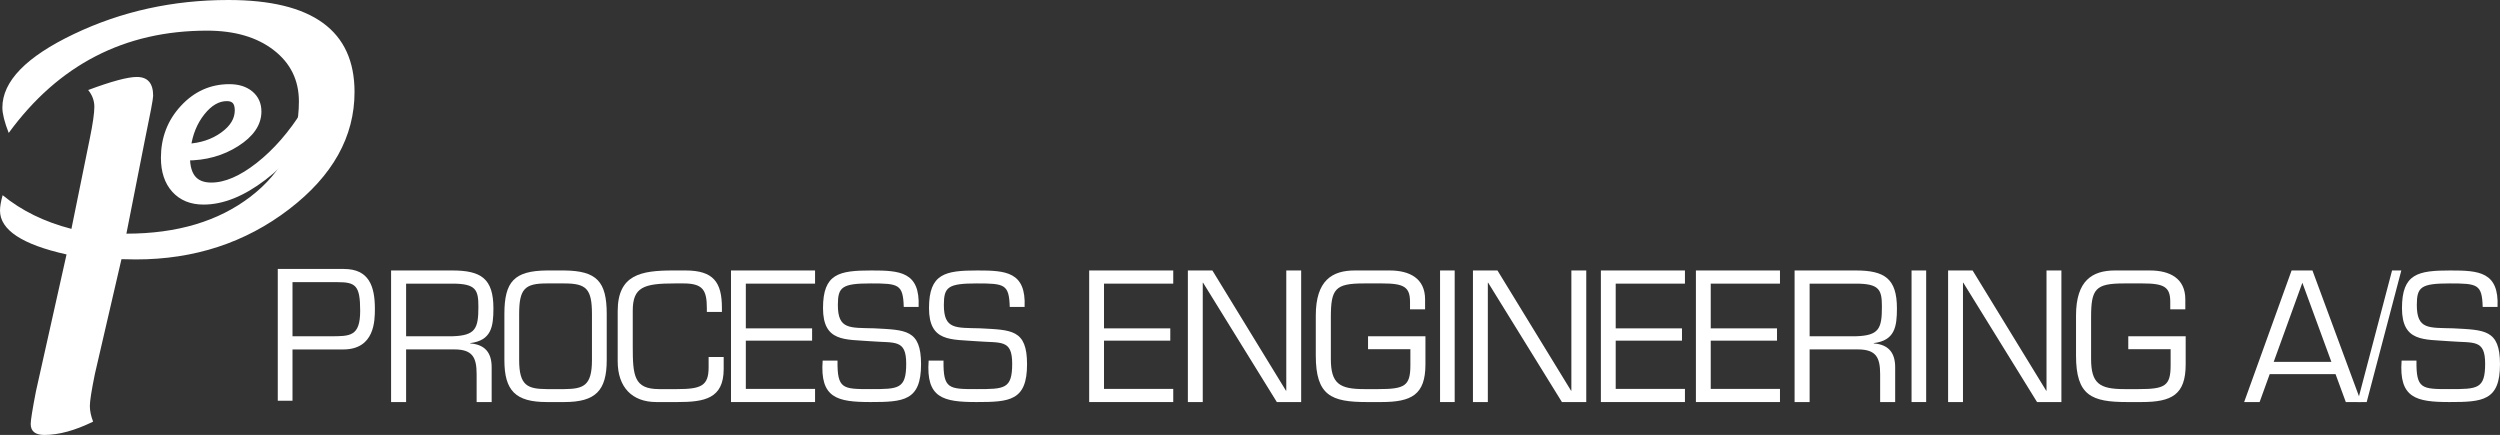 <?xml version="1.0" encoding="UTF-8"?> <svg xmlns="http://www.w3.org/2000/svg" xmlns:xlink="http://www.w3.org/1999/xlink" width="684px" height="119px" viewBox="0 0 684 119" version="1.1"><rect x="0" y="0" width="684" height="119" fill="#333333" stroke="none"/><!-- Generator: Sketch 52.6 (67491) - http://www.bohemiancoding.com/sketch --><title>Group</title><desc>Created with Sketch.</desc><g id="Page-1" stroke="none" stroke-width="1" fill="none" fill-rule="evenodd"><g id="Group"><path d="M80.026,77.197 L80.026,92.001 L90.445,92.001 C95.796,92.001 98.544,92.052 98.544,85.031 C98.544,78.108 97.312,77.197 92.339,77.197 L80.026,77.197 Z M76,73.589 L94.09,73.589 C100.959,73.589 102.569,78.3 102.569,84.501 C102.569,87.725 102.521,95.609 93.901,95.609 L80.026,95.609 L80.026,109.644 L76,109.644 L76,73.589 Z" id="Fill-1" fill="#FFFFFF" fill-rule="nonzero"></path><path d="M123.781,92 C130.116,91.808 130.889,89.89 130.889,83.935 C130.889,79.328 130.262,77.603 123.781,77.603 L111.11,77.603 L111.11,92 L123.781,92 Z M111.11,110 L107,110 L107,74 L123.732,74 C131.567,74 135,76.161 135,84.37 C135,89.406 134.42,93.152 128.664,93.872 L128.664,93.968 C132.727,94.255 134.517,96.562 134.517,100.448 L134.517,110 L130.406,110 L130.406,102.37 C130.406,97.808 129.292,95.599 124.313,95.599 L111.11,95.599 L111.11,110 Z" id="Fill-4" fill="#FFFFFF" fill-rule="nonzero"></path><path d="M149.599,77.546 C143.61,77.546 142.041,79.007 142.041,85.905 L142.041,98.52 C142.041,105.56 144.37,106.41 149.599,106.458 L154.399,106.458 C159.63,106.41 161.959,105.56 161.959,98.52 L161.959,85.905 C161.959,79.007 160.39,77.546 154.399,77.546 L149.599,77.546 Z M154.399,74 C163.288,74.094 166,77.025 166,85.905 L166,98.52 C166,106.881 162.956,110 154.399,110 L149.599,110 C141.042,110 138,106.881 138,98.52 L138,85.905 C138,77.025 140.709,74.094 149.599,74 L154.399,74 Z" id="Fill-6" fill="#FFFFFF" fill-rule="nonzero"></path><path d="M179.571,110 C172.929,110 169,105.937 169,98.85 L169,85.15 C169,75.131 175.352,74 184.179,74 L187.574,74 C195.187,74 197.515,77.212 197.515,84.206 L197.515,85.339 L193.394,85.339 L193.394,84.346 C193.394,79.385 192.325,77.545 186.992,77.545 L184.664,77.545 C176.129,77.545 173.122,78.535 173.122,85.006 L173.122,94.742 C173.122,102.819 173.461,106.458 180.348,106.458 L185.246,106.458 C191.84,106.458 193.878,105.56 193.878,100.504 L193.878,97.671 L198,97.671 L198,100.976 C198,109.102 192.664,110 185.391,110 L179.571,110 Z" id="Fill-8" fill="#FFFFFF"></path><polygon id="Fill-10" fill="#FFFFFF" points="204.056 89.841 222.191 89.841 222.191 93.201 204.056 93.201 204.056 106.403 223 106.403 223 110 200 110 200 74 223 74 223 77.603 204.056 77.603"></polygon><path d="M225.176,84.3 C225.176,74.848 229.574,74 238.42,74 C246.166,74 251.761,74.333 251.331,83.969 L247.267,83.969 C247.077,77.779 245.88,77.545 238.276,77.545 C230.339,77.545 229.239,78.535 229.239,83.446 C229.239,90.206 232.49,89.64 239.186,89.828 C247.697,90.3 252,90.062 252,99.654 C252,109.669 247.22,110 238.181,110 C229.048,110 224.314,108.913 225.08,98.661 L229.145,98.661 C229.048,106.458 230.578,106.458 238.181,106.458 C245.832,106.458 247.937,106.458 247.937,99.511 C247.937,92.754 244.877,93.891 238.324,93.37 C231.248,92.804 225.176,93.654 225.176,84.3" id="Fill-12" fill="#FFFFFF"></path><path d="M254.176,84.3 C254.176,74.848 258.574,74 267.42,74 C275.166,74 280.76,74.333 280.331,83.969 L276.266,83.969 C276.075,77.779 274.879,77.545 267.276,77.545 C259.339,77.545 258.24,78.535 258.24,83.446 C258.24,90.206 261.491,89.64 268.186,89.828 C276.696,90.3 281,90.062 281,99.654 C281,109.669 276.219,110 267.182,110 C258.049,110 253.314,108.913 254.08,98.661 L258.145,98.661 C258.049,106.458 259.577,106.458 267.182,106.458 C274.831,106.458 276.935,106.458 276.935,99.511 C276.935,92.754 273.874,93.891 267.323,93.37 C260.248,92.804 254.176,93.654 254.176,84.3" id="Fill-14" fill="#FFFFFF"></path><polygon id="Fill-16" fill="#FFFFFF" points="302.056 89.841 320.191 89.841 320.191 93.201 302.056 93.201 302.056 106.403 321 106.403 321 110 298 110 298 74 321 74 321 77.603 302.056 77.603"></polygon><polygon id="Fill-18" fill="#FFFFFF" points="356 110 349.341 110 329.169 77.362 329.073 77.362 329.073 110 325 110 325 74 331.708 74 351.831 106.882 351.928 106.882 351.928 74 356 74"></polygon><path d="M390,92 L390,99.704 C390,108.019 386.172,110 377.932,110 L373.958,110 C364.265,110 360,108.252 360,97.292 L360,86.333 C360,76.741 364.458,74 370.661,74 L380.21,74 C385.684,74 389.902,76.175 389.902,81.891 L389.902,84.629 L385.782,84.629 L385.782,82.598 C385.782,78.535 384.135,77.546 378.222,77.546 L373.133,77.546 C365.283,77.546 364.12,79.056 364.12,86.805 L364.12,98.19 C364.12,104.944 366.445,106.458 373.23,106.458 L377.106,106.458 C384.329,106.458 385.88,105.607 385.88,99.938 L385.88,95.542 L374.296,95.542 L374.296,92 L390,92 Z" id="Fill-20" fill="#FFFFFF"></path><polygon id="Fill-22" fill="#FFFFFF" points="394 110 398 110 398 74 394 74"></polygon><polygon id="Fill-24" fill="#FFFFFF" points="434 110 427.34 110 407.167 77.362 407.072 77.362 407.072 110 403 110 403 74 409.706 74 429.831 106.882 429.927 106.882 429.927 74 434 74"></polygon><polygon id="Fill-25" fill="#FFFFFF" points="442.055 89.841 460.189 89.841 460.189 93.201 442.055 93.201 442.055 106.403 461 106.403 461 110 438 110 438 74 461 74 461 77.603 442.055 77.603"></polygon><polygon id="Fill-26" fill="#FFFFFF" points="468.056 89.841 486.189 89.841 486.189 93.201 468.056 93.201 468.056 106.403 487 106.403 487 110 464 110 464 74 487 74 487 77.603 468.056 77.603"></polygon><path d="M507.782,92 C514.117,91.808 514.89,89.89 514.89,83.935 C514.89,79.328 514.26,77.603 507.782,77.603 L495.111,77.603 L495.111,92 L507.782,92 Z M495.111,110 L491,110 L491,74 L507.732,74 C515.566,74 519,76.161 519,84.37 C519,89.406 518.42,93.152 512.664,93.872 L512.664,93.968 C516.729,94.255 518.519,96.562 518.519,100.448 L518.519,110 L514.408,110 L514.408,102.37 C514.408,97.808 513.294,95.599 508.311,95.599 L495.111,95.599 L495.111,110 Z" id="Fill-27" fill="#FFFFFF" fill-rule="nonzero"></path><polygon id="Fill-28" fill="#FFFFFF" points="523 110 527 110 527 74 523 74"></polygon><polygon id="Fill-29" fill="#FFFFFF" points="564 110 557.336 110 537.166 77.362 537.07 77.362 537.07 110 533 110 533 74 539.705 74 559.829 106.882 559.926 106.882 559.926 74 564 74"></polygon><path d="M598,92 L598,99.704 C598,108.019 594.172,110 585.935,110 L581.96,110 C572.269,110 568,108.252 568,97.292 L568,86.333 C568,76.741 572.462,74 578.664,74 L588.212,74 C593.69,74 597.903,76.175 597.903,81.891 L597.903,84.629 L593.785,84.629 L593.785,82.598 C593.785,78.535 592.14,77.546 586.225,77.546 L581.136,77.546 C573.287,77.546 572.122,79.056 572.122,86.805 L572.122,98.19 C572.122,104.944 574.449,106.458 581.231,106.458 L585.109,106.458 C592.333,106.458 593.883,105.607 593.883,99.938 L593.883,95.542 L582.297,95.542 L582.297,92 L598,92 Z" id="Fill-30" fill="#FFFFFF"></path><path d="M629.927,77.361 L622.083,99.01 L637.868,99.01 L629.927,77.361 Z M620.988,102.37 L618.23,110 L614,110 L626.98,74 L632.685,74 L646,110 L641.813,110 L639.008,102.37 L620.988,102.37 Z" id="Fill-31" fill="#FFFFFF" fill-rule="nonzero"></path><polygon id="Fill-32" fill="#FFFFFF" points="647.528 110 645 110 654.469 74 657 74"></polygon><path d="M657.18,84.3 C657.18,74.848 661.575,74 670.42,74 C678.165,74 683.76,74.333 683.328,83.969 L679.265,83.969 C679.074,77.779 677.879,77.545 670.278,77.545 C662.338,77.545 661.241,78.535 661.241,83.446 C661.241,90.206 664.489,89.64 671.183,89.828 C679.697,90.3 684,90.062 684,99.654 C684,109.669 679.216,110 670.179,110 C661.05,110 656.316,108.913 657.08,98.661 L661.146,98.661 C661.05,106.458 662.579,106.458 670.179,106.458 C677.829,106.458 679.934,106.458 679.934,99.511 C679.934,92.754 676.873,93.891 670.325,93.37 C663.251,92.804 657.18,93.654 657.18,84.3" id="Fill-33" fill="#FFFFFF"></path><path d="M51.225,40.318 C55.059,40.119 58.348,39.027 61.094,37.048 C63.835,35.07 65.208,32.777 65.208,30.18 C65.208,27.856 64.16,26.693 62.07,26.693 C59.574,26.693 57.269,28.02 55.159,30.672 C53.051,33.323 51.737,36.539 51.225,40.318 M51.005,42.939 C51.005,48.264 53.275,50.924 57.817,50.924 C61.753,50.924 66.096,49.06 70.841,45.335 C75.581,41.611 79.858,36.707 83.666,30.618 L86,31.9 C82.412,38.562 77.75,44.075 72.007,48.446 C66.269,52.817 60.829,55 55.686,55 C52.387,55 49.783,53.944 47.87,51.831 C45.957,49.719 45,46.831 45,43.175 C45,37.894 46.735,33.378 50.21,29.626 C53.676,25.873 57.86,24 62.751,24 C65.111,24 67.001,24.592 68.425,25.774 C69.843,26.956 70.551,28.539 70.551,30.521 C70.551,33.779 68.576,36.661 64.626,39.172 C60.678,41.683 56.134,42.939 51.005,42.939" id="Fill-34" fill="#FFFFFF" fill-rule="nonzero"></path><path d="M51.225,40.318 C55.059,40.119 58.348,39.027 61.094,37.048 C63.835,35.07 65.208,32.777 65.208,30.18 C65.208,27.856 64.16,26.693 62.07,26.693 C59.574,26.693 57.269,28.02 55.159,30.672 C53.051,33.323 51.737,36.539 51.225,40.318 Z M51.005,42.939 C51.005,48.264 53.275,50.924 57.817,50.924 C61.753,50.924 66.096,49.06 70.841,45.335 C75.581,41.611 79.858,36.707 83.666,30.618 L86,31.9 C82.412,38.562 77.75,44.075 72.007,48.446 C66.269,52.817 60.829,55 55.686,55 C52.387,55 49.783,53.944 47.87,51.831 C45.957,49.719 45,46.831 45,43.175 C45,37.894 46.735,33.378 50.21,29.626 C53.676,25.873 57.86,24 62.751,24 C65.111,24 67.001,24.592 68.425,25.774 C69.843,26.956 70.551,28.539 70.551,30.521 C70.551,33.779 68.576,36.661 64.626,39.172 C60.678,41.683 56.134,42.939 51.005,42.939 Z" id="Stroke-35" stroke="#FFFFFF" stroke-width="1.946"></path><path d="M33.233,70.909 L25.969,102.279 C25.042,106.804 24.584,109.734 24.584,111.068 C24.584,112.402 24.884,113.831 25.475,115.355 C20.526,117.785 16.083,119 12.146,119 C9.653,119 8.401,117.999 8.401,115.998 C8.401,114.951 8.883,111.973 9.834,107.067 L18.206,69.611 C6.069,66.908 0,62.907 0,57.617 C0,56.523 0.241,55.117 0.723,53.402 C5.888,57.643 12.161,60.714 19.542,62.62 L24.575,37.872 C25.406,33.811 25.815,30.929 25.815,29.214 C25.815,27.546 25.249,26.022 24.129,24.63 C30.512,22.247 34.943,21.056 37.435,21.056 C40.422,21.056 41.901,22.771 41.901,26.213 C41.901,27.023 41.119,31.203 39.554,38.729 L34.582,63.931 C48.44,63.931 59.771,60.547 68.572,53.783 C77.375,47.008 81.781,38.337 81.781,27.762 C81.781,21.937 79.481,17.257 74.882,13.708 C70.282,10.16 64.201,8.384 56.64,8.384 C34.1,8.384 16.014,17.71 2.384,36.372 C1.228,33.417 0.65,31.108 0.65,29.44 C0.65,22.247 7.165,15.542 20.193,9.324 C33.209,3.108 47.309,0 62.479,0 C85.489,0 97,8.384 97,25.165 C97,37.408 91.029,48.103 79.072,57.262 C67.127,66.406 53.16,70.98 37.193,70.98 L33.233,70.909 Z" id="Fill-36" fill="#FFFFFF"></path></g></g></svg> 